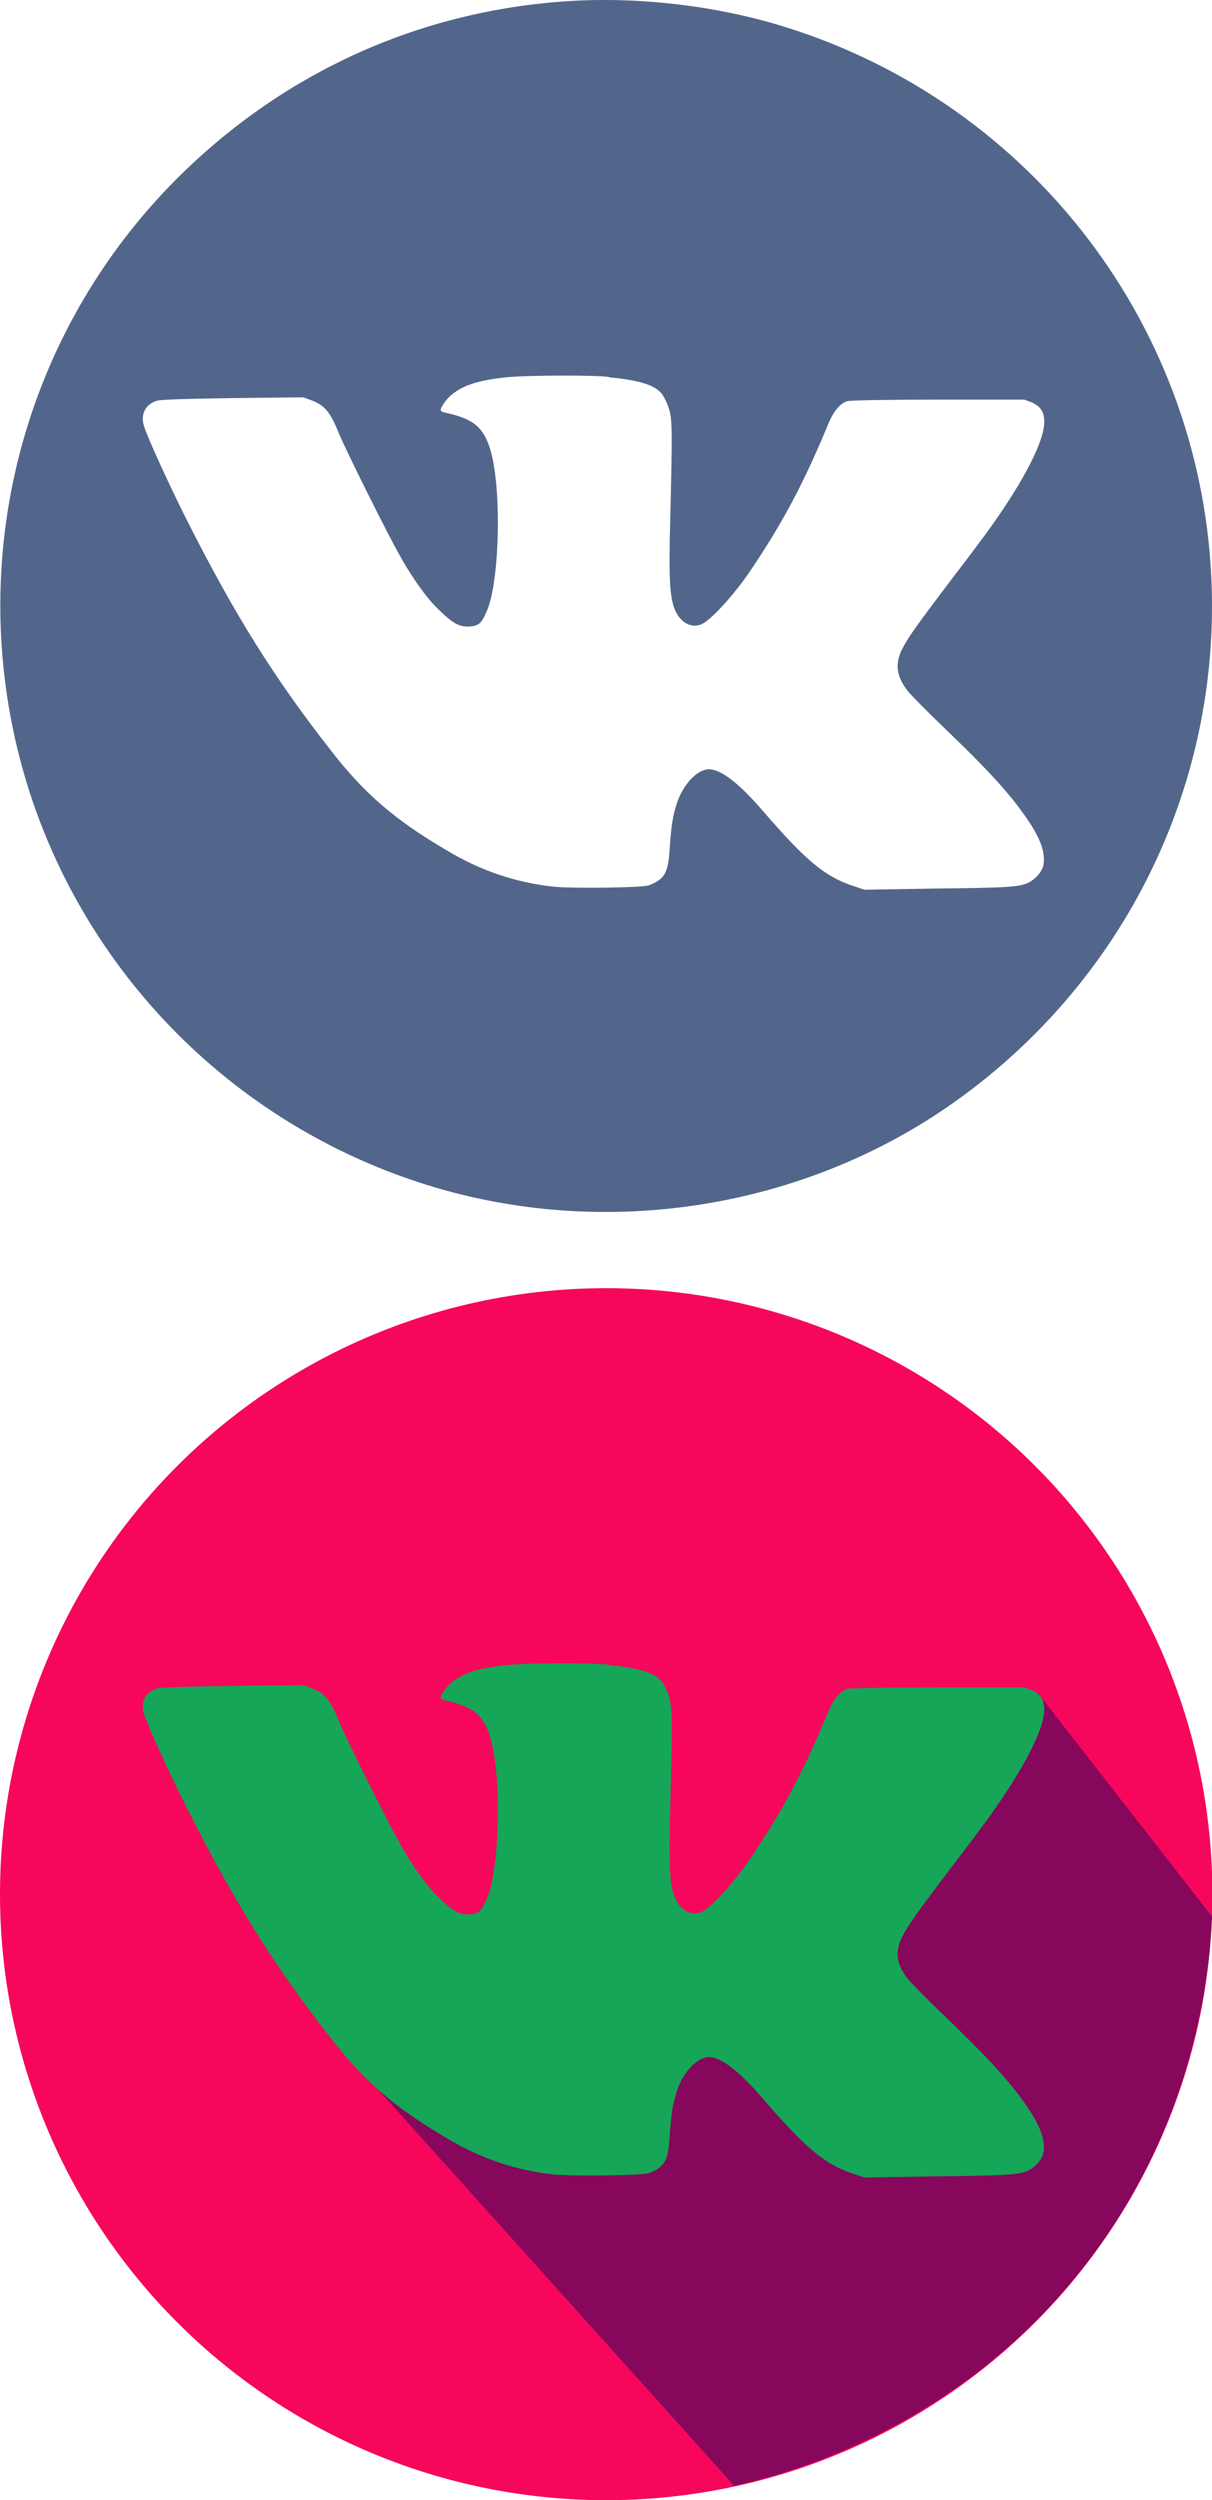 <?xml version="1.0" encoding="UTF-8"?>
<svg id="OBJECTS" xmlns="http://www.w3.org/2000/svg" viewBox="0 0 32.01 66.01">
  <defs>
    <style>
      .cls-1 {
        fill: #f6075c;
      }

      .cls-2 {
        fill: #86075c;
      }

      .cls-3 {
        fill: #15a658;
      }

      .cls-4 {
        fill: #51668a;
      }
    </style>
  </defs>
  <ellipse class="cls-1" cx="16.01" cy="50.01" rx="16.01" ry="16"/>
  <path class="cls-2" d="m32.01,50.59c-.06,1.45-.42,5.37-3.28,9.12-3.4,4.44-8.03,5.63-9.34,5.92-3.58-3.98-7.16-7.97-10.74-11.95,1.87.18,5.51.28,9.6-1.4,5.29-2.17,8.14-6.01,9.17-7.57,1.53,1.96,3.06,3.93,4.59,5.89Z"/>
  <path class="cls-4" d="m14.86.04c-3.82.28-7.3,1.86-10.04,4.53C1.22,8.08-.5,13.05.14,18.04c.8,6.24,5.2,11.44,11.25,13.28,4.68,1.42,9.88.58,13.84-2.24,4.87-3.47,7.4-9.23,6.65-15.12-.8-6.24-5.2-11.44-11.25-13.28C18.83.13,16.73-.1,14.86.04Zm1.22,9.92c.82.08,1.23.21,1.41.45.07.11.13.23.17.36.1.28.1.6.04,3-.04,1.5-.01,1.96.11,2.29.14.38.46.55.74.41.26-.13.85-.79,1.24-1.36.9-1.33,1.44-2.36,2.1-3.95.13-.31.31-.52.49-.57.07-.02,1.12-.04,2.4-.04h2.27s.19.07.19.07c.25.11.34.26.34.52,0,.5-.52,1.52-1.41,2.77-.12.17-.58.79-1.02,1.36-.97,1.28-1.18,1.58-1.33,1.88-.19.39-.14.71.15,1.09.09.11.51.54.95.96,1.23,1.18,1.79,1.8,2.24,2.47.33.49.45.85.4,1.16-.03.17-.2.37-.39.47-.23.12-.58.14-2.51.16l-1.83.03-.3-.1c-.75-.25-1.25-.67-2.39-1.99-.63-.73-1.1-1.09-1.42-1.09-.3,0-.68.4-.84.89-.11.33-.15.59-.19,1.16-.04.68-.12.84-.54,1.01-.15.07-2.03.09-2.53.04-1-.11-1.93-.42-2.84-.97-1.33-.78-2.15-1.48-3.02-2.6-1.52-1.94-2.55-3.59-3.81-6.08-.49-.97-1.06-2.22-1.15-2.52-.09-.31.04-.56.34-.66.1-.03.68-.05,2.01-.07l1.86-.02.22.08c.34.13.49.3.72.87.2.48,1.27,2.63,1.61,3.23.34.61.71,1.12,1.02,1.42.39.38.56.47.83.45.23-.02.3-.07.44-.39.35-.76.41-3.31.09-4.31-.18-.57-.45-.79-1.2-.95-.13-.03-.13-.07-.01-.25.29-.41.8-.61,1.78-.69.54-.04,2.12-.05,2.56,0h0Z"/>
  <path class="cls-3" d="m16.08,43.96c.82.08,1.23.21,1.41.45.07.11.13.23.17.36.1.28.1.6.04,3-.04,1.5-.01,1.96.11,2.29.14.38.46.55.74.41.26-.13.85-.79,1.24-1.36.9-1.33,1.44-2.36,2.1-3.95.13-.31.31-.52.49-.57.07-.02,1.12-.04,2.4-.04h2.27s.19.07.19.07c.25.11.34.26.34.52,0,.5-.52,1.52-1.41,2.77-.12.17-.58.79-1.02,1.36-.97,1.28-1.18,1.58-1.33,1.88-.19.39-.14.71.15,1.09.09.11.51.54.95.96,1.23,1.18,1.79,1.8,2.24,2.47.33.49.45.85.4,1.16-.03.17-.2.37-.39.47-.23.12-.58.14-2.51.16l-1.83.03-.3-.1c-.75-.25-1.25-.67-2.39-1.99-.63-.73-1.1-1.09-1.42-1.09-.3,0-.68.4-.84.89-.11.33-.15.59-.19,1.16-.04.68-.12.84-.54,1.01-.15.07-2.03.09-2.53.04-1-.11-1.93-.42-2.84-.97-1.33-.78-2.15-1.48-3.02-2.6-1.52-1.94-2.55-3.59-3.81-6.08-.49-.97-1.06-2.22-1.15-2.52-.09-.31.04-.56.34-.66.1-.03.68-.05,2.01-.07l1.86-.02.22.08c.34.13.49.3.72.87.2.48,1.27,2.63,1.61,3.23.34.61.71,1.12,1.02,1.42.39.38.56.47.83.45.23-.02.3-.07.44-.39.35-.76.41-3.31.09-4.31-.18-.57-.45-.79-1.2-.95-.13-.03-.13-.07-.01-.25.29-.41.8-.61,1.78-.69.54-.04,2.12-.05,2.56,0h0Z"/>
</svg>